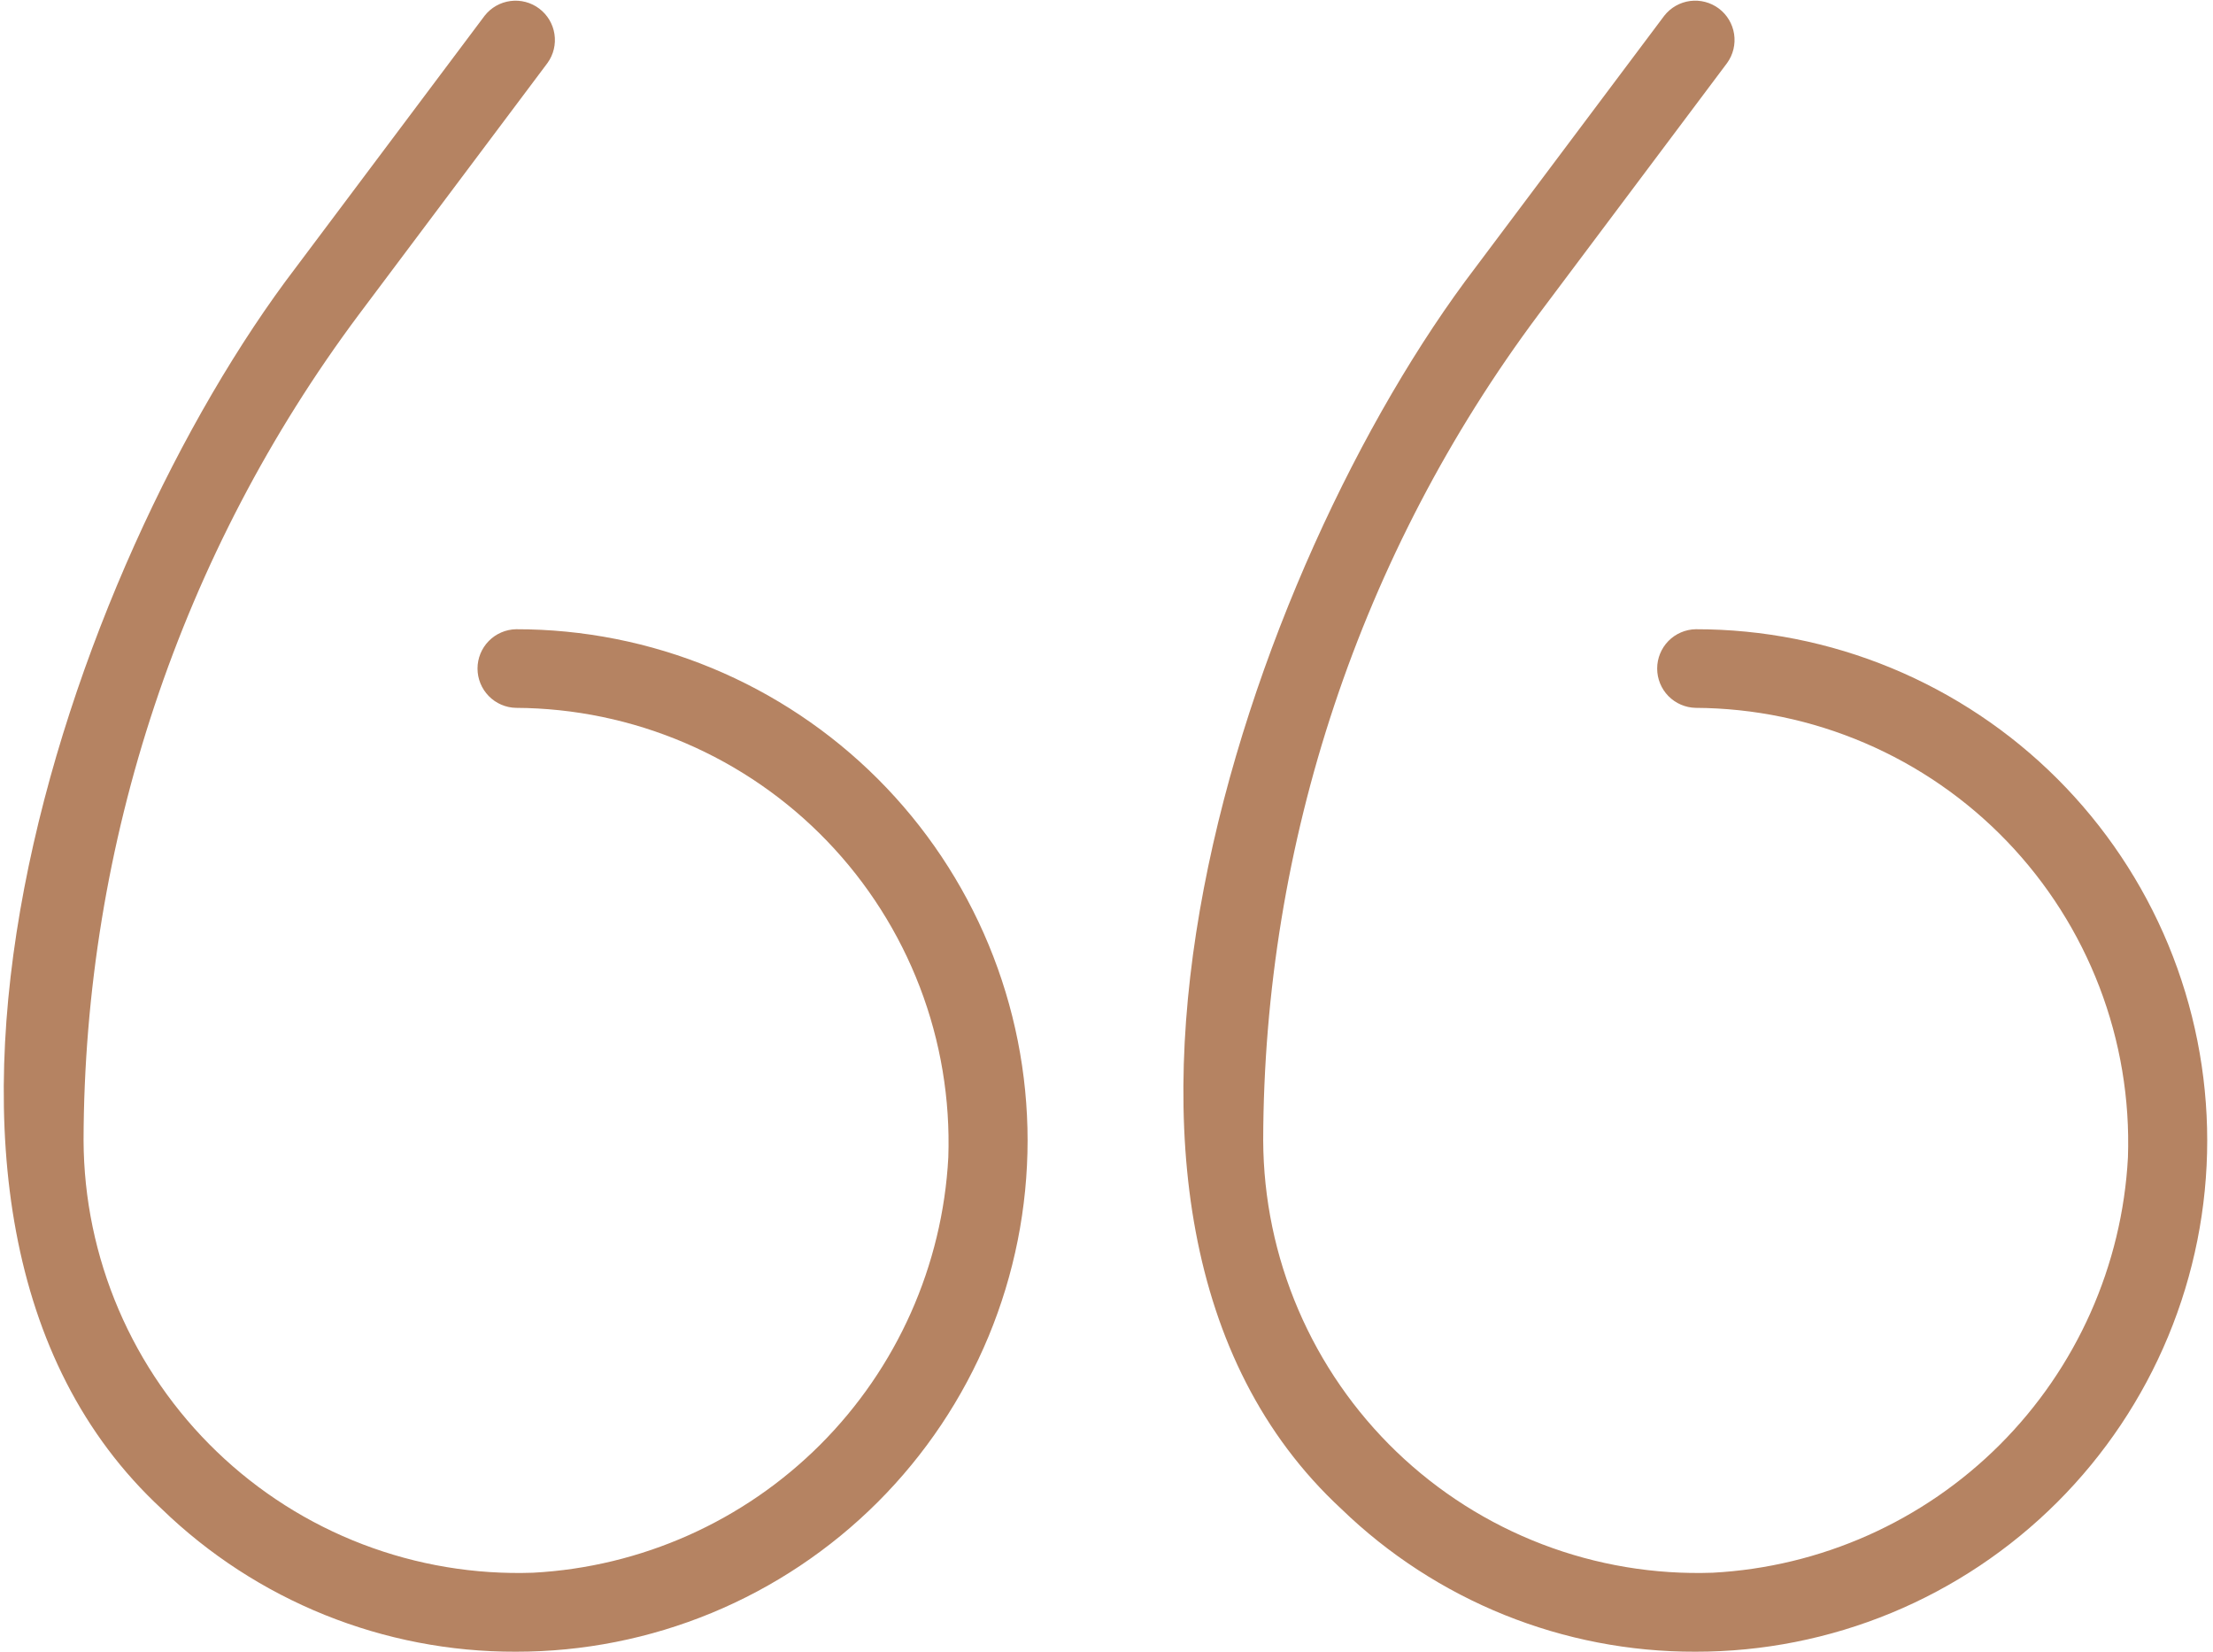<svg width="67" height="50" viewBox="0 0 67 50" fill="none" xmlns="http://www.w3.org/2000/svg">
<g id="fi_9400969" clip-path="url(#clip0_439_11843)">
<path id="Vector" d="M51.332 50C53.366 50.002 55.38 49.603 57.259 48.827C59.138 48.05 60.846 46.911 62.285 45.474C63.724 44.037 64.865 42.331 65.644 40.452C66.423 38.574 66.825 36.561 66.825 34.527C66.825 32.494 66.425 30.48 65.647 28.601C64.869 26.723 63.728 25.016 62.29 23.578C60.852 22.141 59.144 21.001 57.265 20.223C55.386 19.446 53.373 19.046 51.339 19.048C51.027 19.054 50.73 19.182 50.512 19.404C50.294 19.627 50.172 19.926 50.172 20.238C50.172 20.55 50.294 20.849 50.512 21.072C50.731 21.294 51.028 21.422 51.339 21.428C53.1 21.437 54.84 21.799 56.458 22.492C58.076 23.185 59.539 24.196 60.759 25.465C61.979 26.734 62.932 28.234 63.562 29.878C64.192 31.522 64.485 33.276 64.425 35.035C64.25 38.313 62.869 41.41 60.548 43.732C58.227 46.053 55.129 47.434 51.851 47.609C50.091 47.67 48.337 47.378 46.693 46.748C45.049 46.119 43.548 45.166 42.279 43.946C41.01 42.725 39.999 41.262 39.306 39.644C38.613 38.025 38.252 36.284 38.244 34.524C38.263 25.511 41.185 16.745 46.577 9.524L52.291 1.905C52.473 1.652 52.548 1.338 52.501 1.03C52.454 0.722 52.288 0.445 52.039 0.258C51.789 0.071 51.477 -0.01 51.168 0.03C50.86 0.071 50.579 0.231 50.387 0.476L44.673 8.095C37.822 17.066 30.943 36.725 40.606 45.674C43.481 48.459 47.33 50.012 51.332 50Z" fill="#B58362"/>
<path id="Vector_2" d="M15.618 50C17.651 50.002 19.666 49.603 21.545 48.827C23.424 48.05 25.132 46.911 26.571 45.474C28.01 44.037 29.151 42.331 29.93 40.453C30.709 38.574 31.11 36.561 31.111 34.527C31.111 32.494 30.711 30.48 29.933 28.602C29.155 26.723 28.014 25.016 26.576 23.578C25.137 22.141 23.43 21.001 21.551 20.223C19.672 19.446 17.658 19.046 15.625 19.048C15.313 19.054 15.016 19.182 14.798 19.404C14.579 19.627 14.457 19.926 14.457 20.238C14.457 20.55 14.58 20.849 14.798 21.072C15.016 21.294 15.313 21.423 15.625 21.428C17.385 21.437 19.126 21.799 20.744 22.492C22.362 23.185 23.825 24.196 25.045 25.465C26.265 26.734 27.218 28.234 27.848 29.878C28.478 31.522 28.771 33.276 28.711 35.035C28.536 38.313 27.155 41.411 24.834 43.732C22.512 46.053 19.415 47.434 16.137 47.609C14.377 47.67 12.623 47.377 10.979 46.748C9.335 46.119 7.834 45.166 6.565 43.945C5.296 42.725 4.285 41.262 3.592 39.644C2.899 38.025 2.537 36.284 2.53 34.524C2.549 25.511 5.471 16.745 10.863 9.524L16.577 1.905C16.759 1.652 16.834 1.338 16.786 1.03C16.739 0.722 16.573 0.446 16.324 0.259C16.075 0.072 15.763 -0.01 15.454 0.031C15.146 0.071 14.865 0.231 14.673 0.476L8.959 8.095C2.108 17.066 -4.771 36.725 4.892 45.674C7.766 48.459 11.615 50.012 15.618 50Z" fill="#B58362"/>
</g>
<defs>
<clipPath id="clip0_439_11843">
<rect width="66.964" height="50" fill="white" transform="matrix(-1 0 0 1 66.964 0)"/>
</clipPath>
</defs>
</svg>
